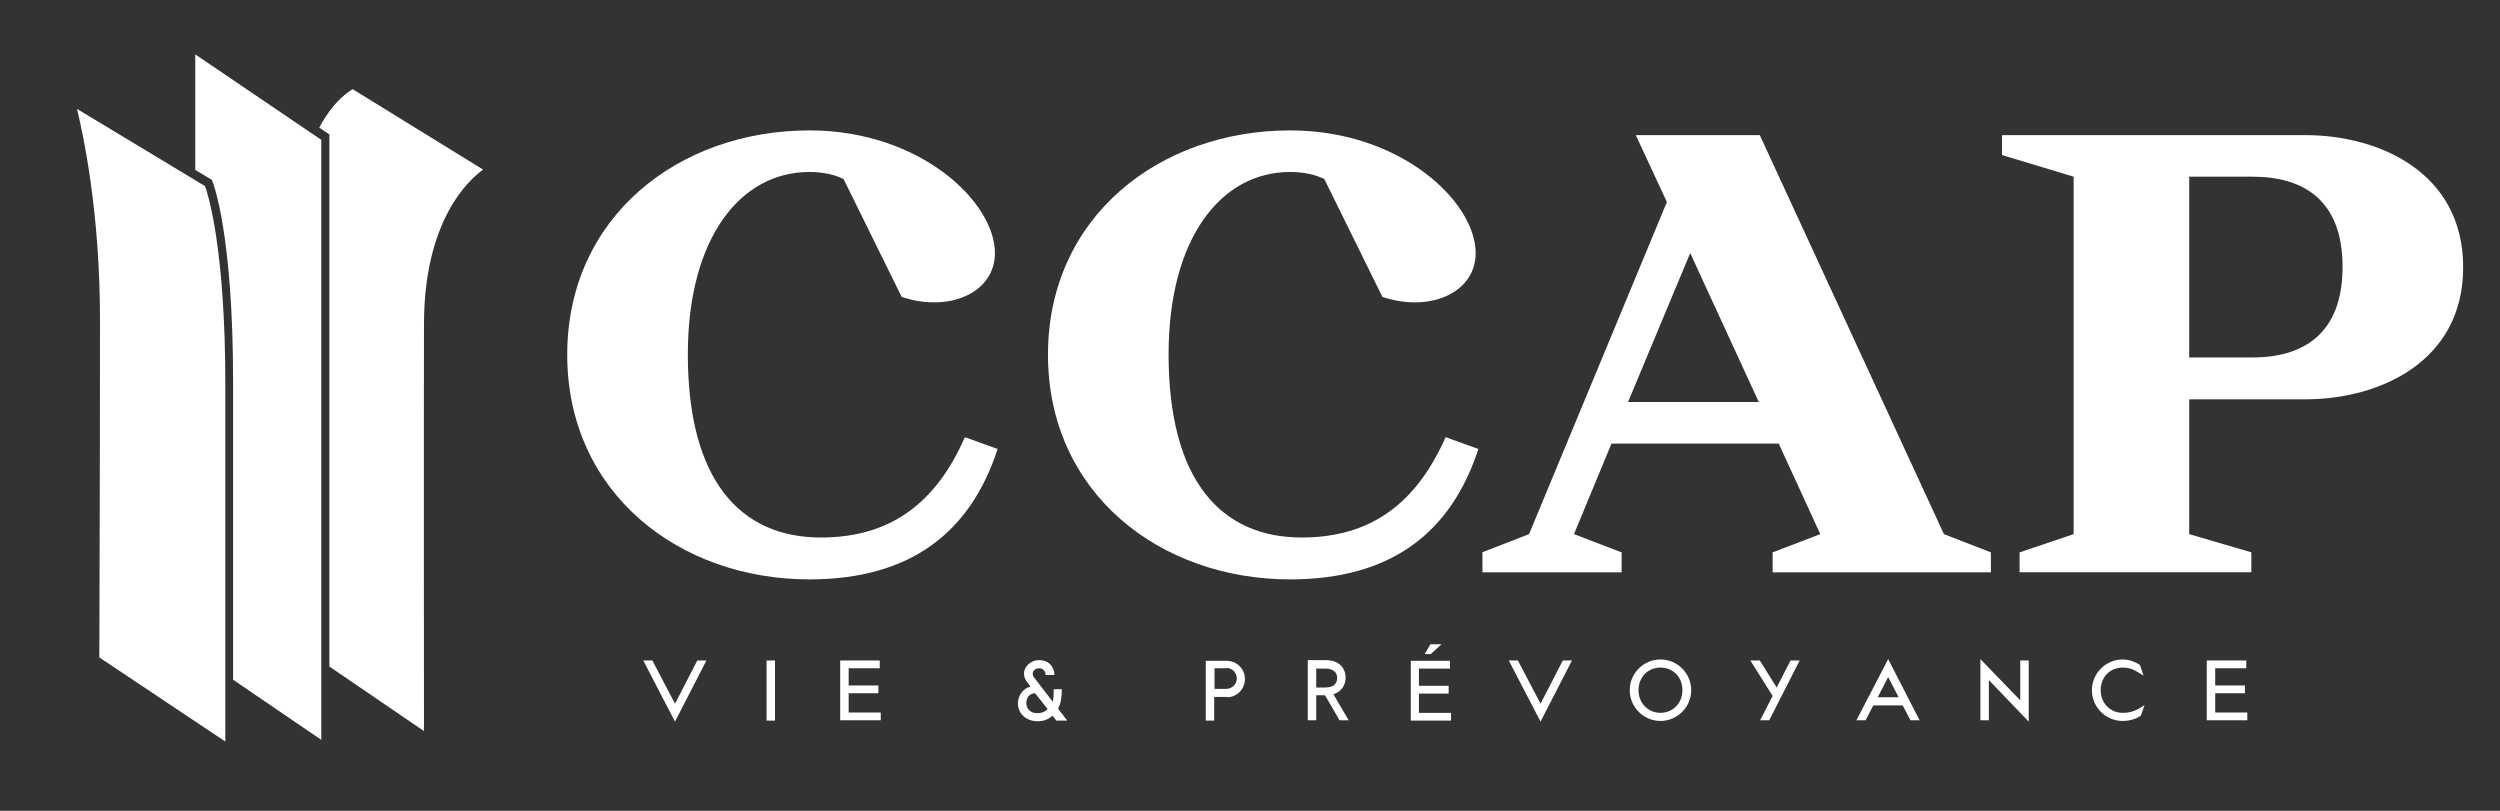 <?xml version="1.0" encoding="UTF-8"?><svg id="Calque_1" xmlns="http://www.w3.org/2000/svg" viewBox="0 0 74 24"><rect x="0" y="0" width="74" height="24" fill="#333333" stroke="none"/><defs><style>.cls-1{fill:#fff;}</style></defs><polygon class="cls-1" points="20.64 19.55 19.98 20.83 19.31 19.55 19.04 19.55 19.98 21.36 20.91 19.55 20.64 19.55"/><rect class="cls-1" x="22.69" y="19.55" width=".25" height="1.78"/><polygon class="cls-1" points="24.87 19.55 24.87 21.32 26.07 21.32 26.07 21.09 25.12 21.09 25.12 20.52 26 20.52 26 20.29 25.12 20.29 25.12 19.78 26.04 19.78 26.04 19.55 24.87 19.55"/><path class="cls-1" d="M31.01,20.99l-.37-.47c-.17,0-.26.14-.26.29,0,.17.12.3.32.3.13,0,.23-.04.31-.12M31.16,21.18c-.12.11-.27.17-.44.17-.36,0-.59-.24-.59-.53,0-.24.16-.44.37-.5l-.06-.08c-.07-.09-.13-.17-.13-.31,0-.17.17-.39.45-.39.31,0,.45.23.45.44h-.26c0-.1-.07-.2-.19-.2s-.19.08-.19.16c0,.05.01.08.06.14l.53.69c.03-.1.03-.23.03-.37h.24c0,.27-.04.44-.11.58l.27.35h-.32l-.11-.14Z"/><path class="cls-1" d="M36.3,19.78h-.35v.61h.35c.17,0,.31-.14.31-.31s-.14-.31-.31-.31M36.32,20.63h-.38v.7h-.25v-1.77h.62c.3,0,.54.24.54.54s-.24.54-.54.54"/><path class="cls-1" d="M38.96,19.78v.57h.27c.22,0,.35-.1.35-.28s-.13-.28-.35-.28h-.27ZM39.22,20.58h-.26v.74h-.25v-1.78h.54c.39,0,.58.24.58.52,0,.22-.12.41-.36.49l.45.77h-.27l-.43-.74Z"/><path class="cls-1" d="M41.76,19.55v1.78h1.19v-.23h-.95v-.57h.88v-.23h-.88v-.51h.92v-.23h-1.16ZM42.34,19.07l-.17.29h.18l.32-.29h-.33Z"/><polygon class="cls-1" points="46.26 19.55 45.6 20.83 44.93 19.55 44.66 19.55 45.6 21.36 46.53 19.55 46.26 19.55"/><path class="cls-1" d="M49.8,20.43c0-.39-.28-.67-.65-.67s-.65.28-.65.67.29.67.65.67.65-.28.65-.67M48.24,20.43c0-.5.41-.91.91-.91s.91.41.91.91-.41.91-.91.91-.91-.41-.91-.91"/><polygon class="cls-1" points="53 19.55 52.59 20.35 52.09 19.55 51.81 19.55 52.47 20.6 52.1 21.32 52.37 21.32 53.27 19.55 53 19.55"/><path class="cls-1" d="M55.89,20.04l.31.6h-.62l.31-.6ZM54.95,21.32h.27l.23-.44h.87l.23.44h.27l-.93-1.81-.94,1.81Z"/><polygon class="cls-1" points="58.62 21.32 58.87 21.32 58.87 20.13 60.05 21.36 60.05 19.55 59.8 19.55 59.8 20.73 58.62 19.51 58.62 21.32"/><path class="cls-1" d="M62.83,19.52c.22,0,.4.09.51.16l.11.32-.16-.1c-.12-.07-.24-.14-.46-.14-.37,0-.65.28-.65.67s.29.67.65.67c.22,0,.37-.06.49-.13l.16-.1-.11.31c-.1.08-.31.16-.54.16-.5,0-.91-.41-.91-.91s.41-.91.91-.91"/><polygon class="cls-1" points="65.32 19.55 65.32 21.32 66.52 21.32 66.52 21.09 65.57 21.09 65.57 20.52 66.45 20.52 66.45 20.29 65.57 20.29 65.57 19.78 66.49 19.78 66.49 19.55 65.32 19.55"/><path class="cls-1" d="M23.96,17.15c-3.87,0-7.17-2.57-7.17-6.65s3.3-6.64,7.17-6.64c3.28,0,5.49,2.12,5.49,3.63,0,1.13-1.25,1.72-2.59,1.35l-.17-.05-1.72-3.49c-.24-.12-.59-.21-1.01-.21-2.05,0-3.6,1.96-3.6,5.4,0,3.7,1.53,5.42,3.94,5.42,2.07,0,3.41-1.03,4.26-2.97l.97.35c-.8,2.45-2.55,3.86-5.58,3.86"/><path class="cls-1" d="M38.19,17.15c-3.87,0-7.17-2.57-7.17-6.65s3.3-6.64,7.17-6.64c3.28,0,5.49,2.12,5.49,3.63,0,1.13-1.25,1.72-2.59,1.35l-.17-.05-1.72-3.49c-.24-.12-.59-.21-1.01-.21-2.05,0-3.6,1.96-3.6,5.4,0,3.7,1.53,5.42,3.94,5.42,2.07,0,3.4-1.03,4.26-2.97l.97.35c-.8,2.45-2.55,3.86-5.58,3.86"/><path class="cls-1" d="M43.87,16.35l1.39-.54,4.08-9.83-.92-1.98h3.67l5.45,11.81,1.39.54v.59h-6.46v-.59l1.41-.54-1.23-2.68h-4.95l-1.11,2.68,1.41.54v.59h-4.12v-.59ZM50.03,7.49l-1.84,4.41h3.87l-2.03-4.41Z"/><path class="cls-1" d="M64.8,15.81l1.84.54v.59h-6.86v-.59l1.6-.54V5.23l-2.12-.64v-.59h8.98c2.19,0,4.67,1.11,4.67,3.91s-2.48,3.91-4.67,3.91h-3.44v4ZM66.68,10.58c1.51,0,2.66-.71,2.66-2.68s-1.15-2.67-2.66-2.67h-1.88v5.35h1.88Z"/><path class="cls-1" d="M2.28,3.23c.17.7.68,3,.68,6.23,0,4.66-.02,9.46-.02,10l3.73,2.49v-10.57c0-4.05-.52-5.65-.6-5.87l-3.78-2.28Z"/><path class="cls-1" d="M6.28,5.35c.03.06.62,1.56.62,5.97v8.8l2.61,1.78V4.14l-3.73-2.53v3.42l.5.3v.03Z"/><path class="cls-1" d="M14.3,5.02c-.42.3-1.74,1.49-1.75,4.55-.01,3.56,0,10.85,0,12.07l-2.8-1.91V3.98l-.3-.2c.06-.12.12-.22.18-.31.34-.53.69-.76.81-.83l3.86,2.38Z"/></svg>